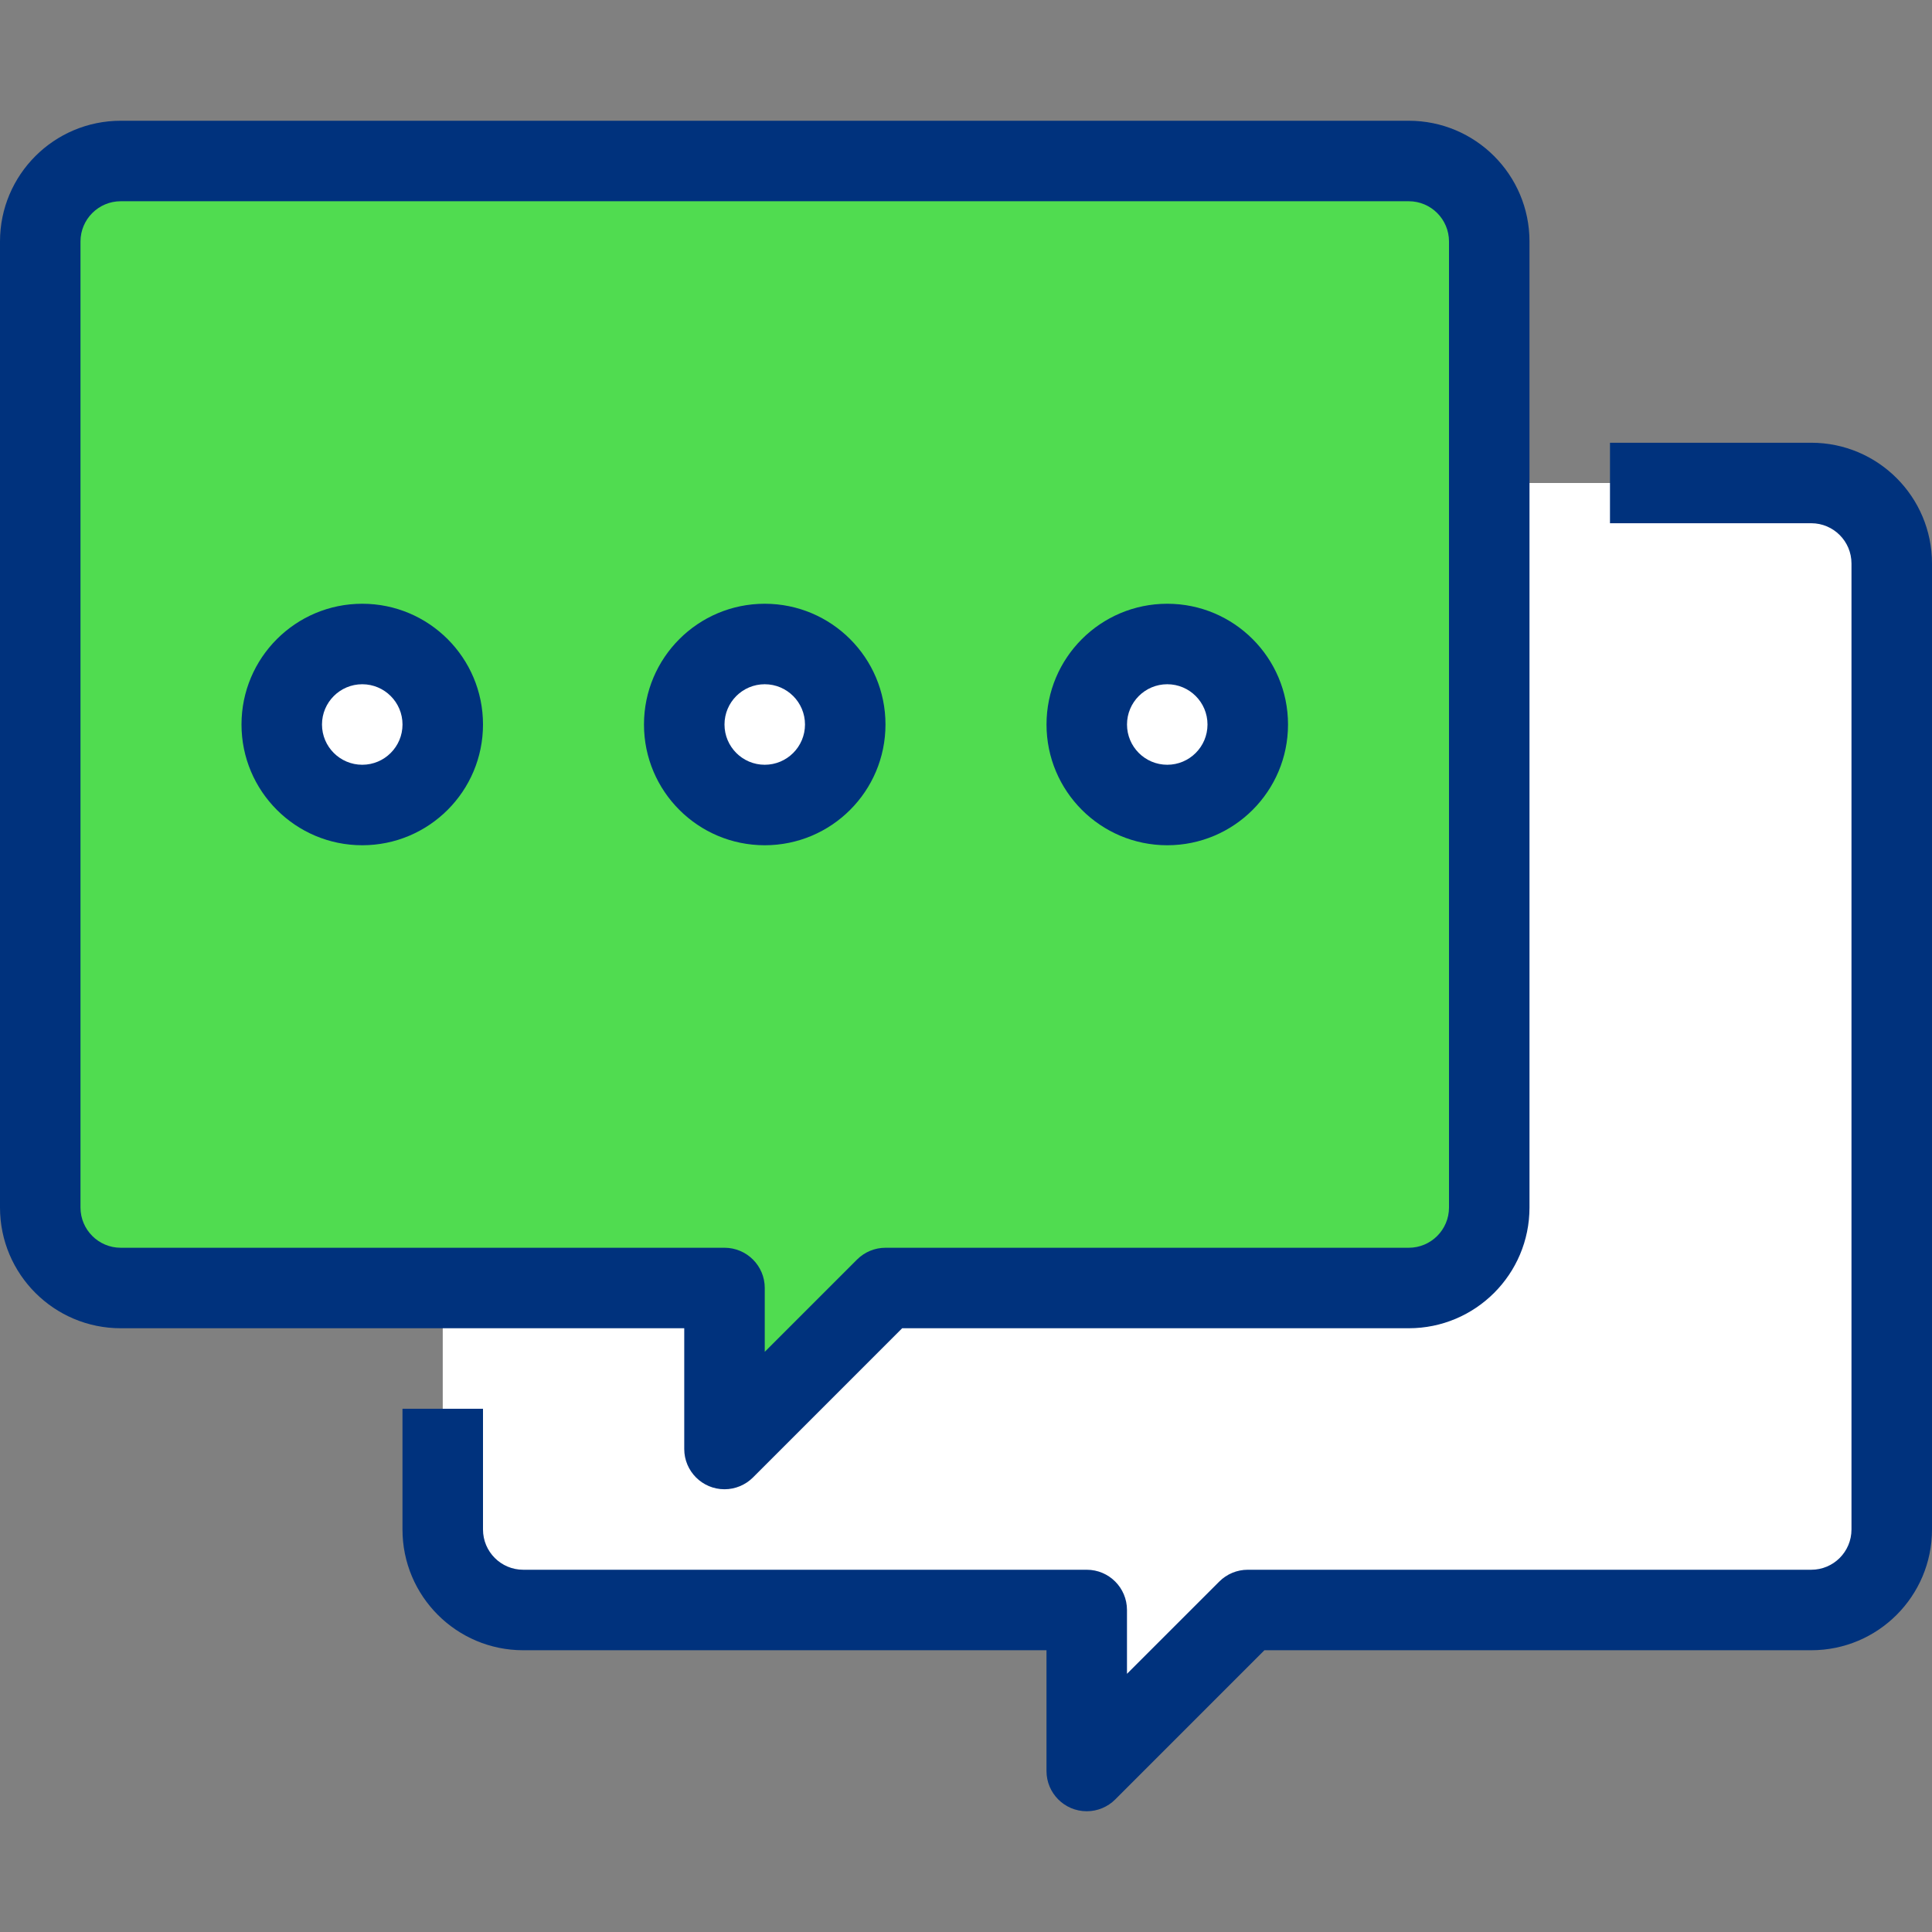 <?xml version="1.0" encoding="utf-8"?>
<svg xmlns="http://www.w3.org/2000/svg" fill="none" height="68" viewBox="0 0 68 68" width="68">
<rect x="0" y="0" width="68" height="68" fill="#808080" stroke="none"/>
<g clip-path="url(#clip0_81_4539)">
<path d="M66.583 19.833V53.833C66.578 55.396 65.312 56.662 63.75 56.667H43.916L38.25 62.333V56.667H18.416C16.854 56.662 15.588 55.396 15.583 53.833V45.333H25.5V51L31.166 45.333H49.583C51.146 45.329 52.412 44.063 52.416 42.5V17H63.75C65.312 17.005 66.578 18.27 66.583 19.833Z" fill="white"/>
<path d="M41.083 28.333C42.648 28.333 43.917 27.065 43.917 25.5C43.917 23.935 42.648 22.667 41.083 22.667C39.519 22.667 38.25 23.935 38.25 25.5C38.25 27.065 39.519 28.333 41.083 28.333Z" fill="white"/>
<path d="M26.916 28.333C28.481 28.333 29.75 27.065 29.75 25.5C29.75 23.935 28.481 22.667 26.916 22.667C25.352 22.667 24.083 23.935 24.083 25.5C24.083 27.065 25.352 28.333 26.916 28.333Z" fill="white"/>
<path d="M12.75 28.333C14.315 28.333 15.583 27.065 15.583 25.5C15.583 23.935 14.315 22.667 12.75 22.667C11.185 22.667 9.916 23.935 9.916 25.5C9.916 27.065 11.185 28.333 12.75 28.333Z" fill="white"/>
<path d="M52.416 17V42.5C52.412 44.063 51.146 45.329 49.583 45.333H31.166L25.5 51V45.333H4.25C2.687 45.329 1.421 44.063 1.417 42.5V8.5C1.421 6.937 2.687 5.671 4.25 5.667H49.583C51.146 5.671 52.412 6.937 52.416 8.5V17H52.416ZM43.916 25.5C43.916 23.935 42.648 22.667 41.083 22.667C39.518 22.667 38.25 23.935 38.25 25.5C38.25 27.065 39.518 28.333 41.083 28.333C42.646 28.329 43.912 27.063 43.916 25.5ZM29.75 25.5C29.75 23.935 28.481 22.667 26.916 22.667C25.352 22.667 24.083 23.935 24.083 25.5C24.083 27.065 25.352 28.333 26.916 28.333C28.479 28.329 29.745 27.063 29.75 25.5ZM15.583 25.5C15.583 23.935 14.315 22.667 12.75 22.667C11.185 22.667 9.916 23.935 9.916 25.5C9.916 27.065 11.185 28.333 12.75 28.333C14.313 28.329 15.578 27.063 15.583 25.5Z" fill="#50DC50"/>
<path d="M38.25 63.75C37.467 63.75 36.833 63.116 36.833 62.333V58.083H18.416C16.069 58.083 14.166 56.18 14.166 53.833V49.583H17V53.833C17 54.616 17.634 55.25 18.416 55.25H38.25C39.032 55.25 39.666 55.884 39.666 56.667V58.913L42.915 55.665C43.181 55.399 43.541 55.25 43.916 55.25H63.75C64.532 55.25 65.166 54.616 65.166 53.833V19.833C65.166 19.051 64.532 18.416 63.75 18.416H56.666V15.583H63.75C66.097 15.583 68 17.486 68 19.833V53.833C68 56.18 66.097 58.083 63.75 58.083H44.503L39.252 63.335C38.986 63.6 38.626 63.75 38.25 63.75Z" fill="#00327D"/>
<path d="M25.5 52.417C24.718 52.417 24.083 51.782 24.083 51V46.75H4.25C1.903 46.75 0 44.847 0 42.5V8.5C0 6.153 1.903 4.25 4.25 4.25H49.583C51.931 4.25 53.833 6.153 53.833 8.5V42.5C53.833 44.847 51.931 46.75 49.583 46.75H31.753L26.502 52.002C26.236 52.267 25.876 52.417 25.5 52.417ZM4.25 7.083C3.468 7.083 2.833 7.718 2.833 8.5V42.5C2.833 43.282 3.468 43.917 4.25 43.917H25.5C26.282 43.917 26.917 44.551 26.917 45.333V47.58L30.165 44.332C30.431 44.066 30.791 43.917 31.167 43.917H49.583C50.366 43.917 51 43.282 51 42.5V8.5C51 7.718 50.366 7.083 49.583 7.083H4.25Z" fill="#00327D"/>
<path d="M26.916 29.75C24.569 29.75 22.666 27.847 22.666 25.5C22.666 23.153 24.569 21.25 26.916 21.25C29.264 21.25 31.166 23.153 31.166 25.5C31.166 27.847 29.264 29.75 26.916 29.75ZM26.916 24.083C26.134 24.083 25.5 24.718 25.5 25.5C25.5 26.282 26.134 26.917 26.916 26.917C27.699 26.917 28.333 26.282 28.333 25.5C28.333 24.718 27.699 24.083 26.916 24.083Z" fill="#00327D"/>
<path d="M41.084 29.75C38.736 29.75 36.834 27.847 36.834 25.5C36.834 23.153 38.736 21.25 41.084 21.25C43.431 21.25 45.334 23.153 45.334 25.5C45.334 27.847 43.431 29.75 41.084 29.75ZM41.084 24.083C40.301 24.083 39.667 24.718 39.667 25.5C39.667 26.282 40.301 26.917 41.084 26.917C41.866 26.917 42.5 26.282 42.5 25.5C42.5 24.718 41.866 24.083 41.084 24.083Z" fill="#00327D"/>
<path d="M12.75 29.75C10.403 29.75 8.5 27.847 8.5 25.5C8.5 23.153 10.403 21.25 12.75 21.25C15.097 21.25 17 23.153 17 25.5C17 27.847 15.097 29.75 12.75 29.75ZM12.75 24.083C11.968 24.083 11.333 24.718 11.333 25.5C11.333 26.282 11.968 26.917 12.75 26.917C13.532 26.917 14.167 26.282 14.167 25.5C14.167 24.718 13.532 24.083 12.75 24.083Z" fill="#00327D"/>
</g>
<defs>
<clipPath id="clip0_81_4539">
<rect fill="white" height="68" width="68"/>
</clipPath>
</defs>
</svg>